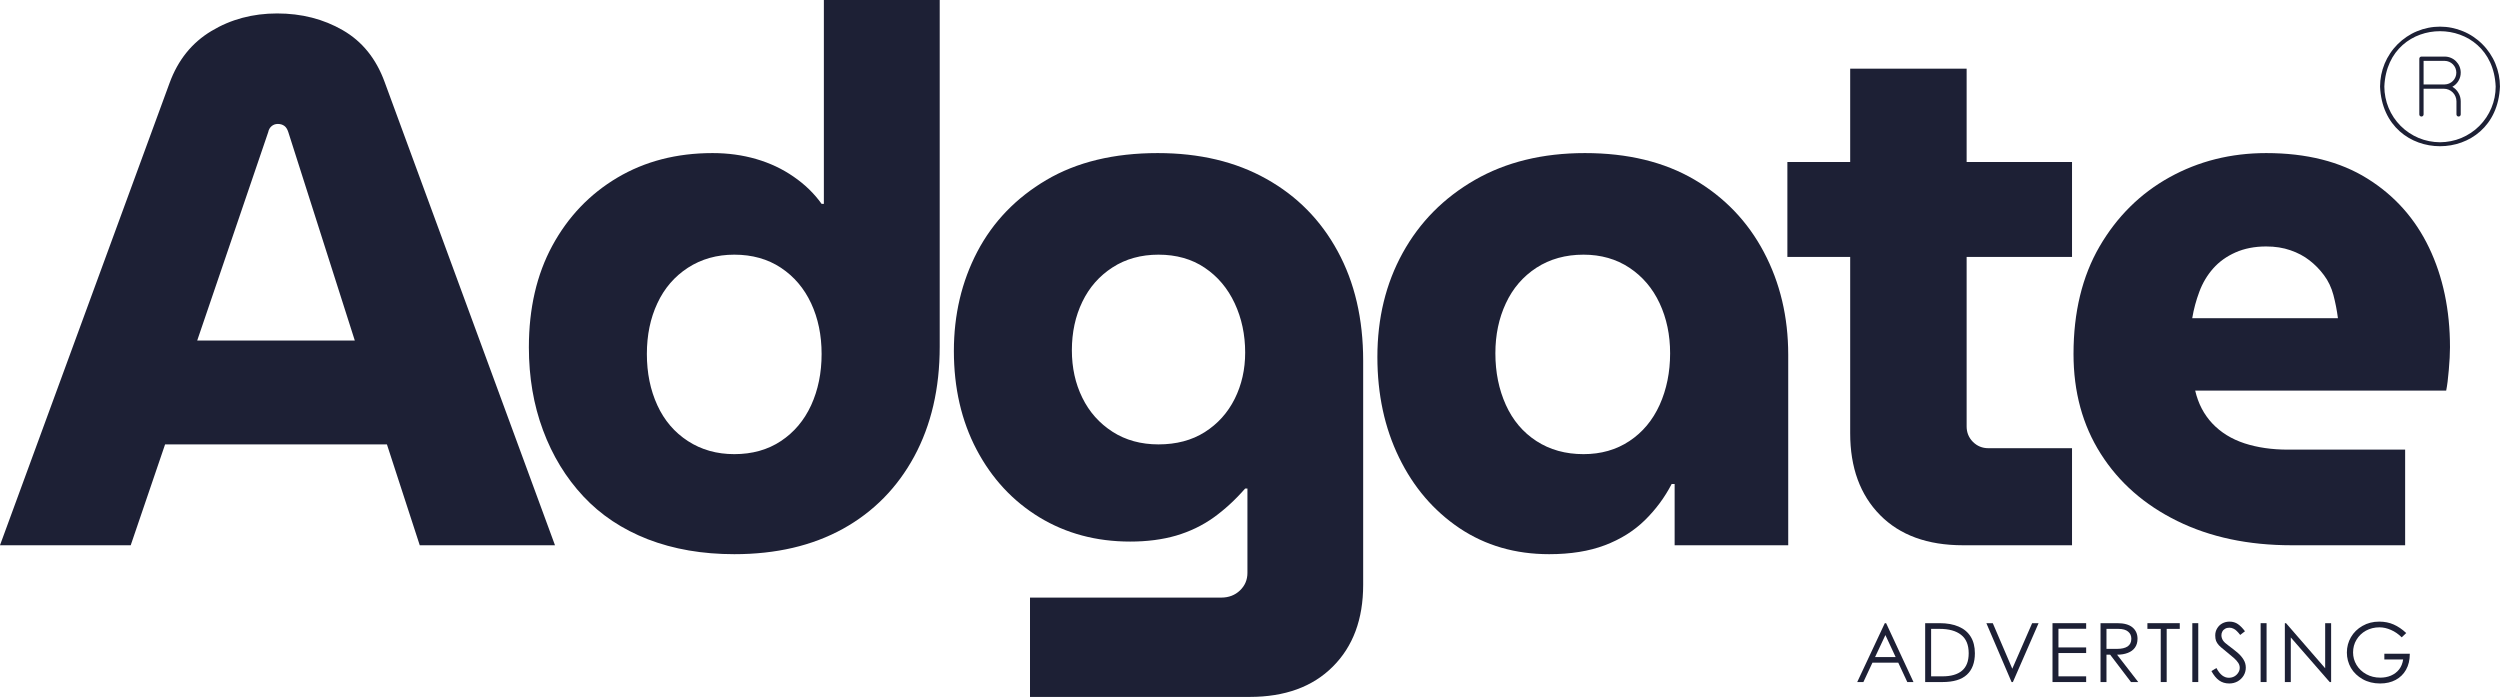 <svg xmlns="http://www.w3.org/2000/svg" xmlns:xlink="http://www.w3.org/1999/xlink" zoomAndPan="magnify" preserveAspectRatio="xMidYMid meet" version="1.2" viewBox="25 143.27 328.4 91.55"><defs><clipPath id="98c26d5a73"><path d="M 337.645 146 L 353.395 146 L 353.395 163 L 337.645 163 Z M 337.645 146 "/></clipPath></defs><g id="5961b0f335"><g style="fill:#1d2035;fill-opacity:1;"><g transform="translate(24.998, 214.895)"><path style="stroke:none" d="M 0 0 L 22.281 -60.734 C 23.383 -63.742 25.211 -66.016 27.766 -67.547 C 30.316 -69.086 33.195 -69.859 36.406 -69.859 C 39.613 -69.859 42.488 -69.125 45.031 -67.656 C 47.582 -66.188 49.414 -63.914 50.531 -60.844 L 72.906 0 L 55.141 0 L 50.828 -13.25 L 21.688 -13.25 L 17.172 0 Z M 25.906 -26.891 L 46.609 -26.891 L 37.875 -54.266 C 37.75 -54.66 37.57 -54.938 37.344 -55.094 C 37.113 -55.258 36.832 -55.344 36.5 -55.344 C 36.176 -55.344 35.898 -55.242 35.672 -55.047 C 35.441 -54.848 35.297 -54.586 35.234 -54.266 Z M 25.906 -26.891 "/></g></g><g style="fill:#1d2035;fill-opacity:1;"><g transform="translate(91.129, 214.895)"><path style="stroke:none" d="M 30.328 1.172 C 26.141 1.172 22.359 0.52 18.984 -0.781 C 15.617 -2.094 12.789 -3.973 10.5 -6.422 C 8.207 -8.879 6.441 -11.773 5.203 -15.109 C 3.961 -18.441 3.344 -22.07 3.344 -26 C 3.344 -31.102 4.367 -35.551 6.422 -39.344 C 8.484 -43.145 11.328 -46.125 14.953 -48.281 C 18.586 -50.438 22.758 -51.516 27.469 -51.516 C 29.5 -51.516 31.41 -51.254 33.203 -50.734 C 35.004 -50.211 36.641 -49.441 38.109 -48.422 C 39.586 -47.41 40.816 -46.219 41.797 -44.844 L 42.094 -44.844 L 42.094 -71.625 L 57.312 -71.625 L 57.312 -26.094 C 57.312 -20.602 56.195 -15.797 53.969 -11.672 C 51.738 -7.555 48.613 -4.383 44.594 -2.156 C 40.57 0.062 35.816 1.172 30.328 1.172 Z M 30.328 -11.969 C 32.68 -11.969 34.723 -12.539 36.453 -13.688 C 38.18 -14.832 39.504 -16.398 40.422 -18.391 C 41.336 -20.391 41.797 -22.633 41.797 -25.125 C 41.797 -27.602 41.336 -29.82 40.422 -31.781 C 39.504 -33.75 38.18 -35.305 36.453 -36.453 C 34.723 -37.598 32.68 -38.172 30.328 -38.172 C 28.035 -38.172 26.004 -37.598 24.234 -36.453 C 22.473 -35.305 21.133 -33.75 20.219 -31.781 C 19.301 -29.82 18.844 -27.602 18.844 -25.125 C 18.844 -22.633 19.301 -20.391 20.219 -18.391 C 21.133 -16.398 22.473 -14.832 24.234 -13.688 C 26.004 -12.539 28.035 -11.969 30.328 -11.969 Z M 30.328 -11.969 "/></g></g><g style="fill:#1d2035;fill-opacity:1;"><g transform="translate(146.957, 214.895)"><path style="stroke:none" d="M 13.344 19.922 L 13.344 6.875 L 38.469 6.875 C 39.445 6.875 40.266 6.562 40.922 5.938 C 41.578 5.312 41.906 4.539 41.906 3.625 L 41.906 -7.453 L 41.609 -7.453 C 40.297 -5.953 38.906 -4.676 37.438 -3.625 C 35.969 -2.582 34.332 -1.797 32.531 -1.266 C 30.727 -0.742 28.719 -0.484 26.5 -0.484 C 22.051 -0.484 18.078 -1.547 14.578 -3.672 C 11.078 -5.805 8.328 -8.77 6.328 -12.562 C 4.336 -16.352 3.344 -20.672 3.344 -25.516 C 3.344 -30.285 4.367 -34.633 6.422 -38.562 C 8.484 -42.488 11.508 -45.629 15.5 -47.984 C 19.488 -50.336 24.363 -51.516 30.125 -51.516 C 35.613 -51.516 40.367 -50.383 44.391 -48.125 C 48.422 -45.875 51.547 -42.703 53.766 -38.609 C 55.992 -34.523 57.109 -29.734 57.109 -24.234 L 57.109 5.203 C 57.109 9.711 55.781 13.289 53.125 15.938 C 50.477 18.594 46.832 19.922 42.188 19.922 Z M 30.219 -13.25 C 32.57 -13.25 34.598 -13.785 36.297 -14.859 C 38.004 -15.941 39.316 -17.398 40.234 -19.234 C 41.148 -21.066 41.609 -23.094 41.609 -25.312 C 41.609 -27.664 41.148 -29.82 40.234 -31.781 C 39.316 -33.75 38.004 -35.305 36.297 -36.453 C 34.598 -37.598 32.57 -38.172 30.219 -38.172 C 27.926 -38.172 25.914 -37.613 24.188 -36.5 C 22.457 -35.383 21.133 -33.879 20.219 -31.984 C 19.301 -30.086 18.844 -27.961 18.844 -25.609 C 18.844 -23.316 19.301 -21.238 20.219 -19.375 C 21.133 -17.508 22.457 -16.02 24.188 -14.906 C 25.914 -13.801 27.926 -13.25 30.219 -13.25 Z M 30.219 -13.25 "/></g></g><g style="fill:#1d2035;fill-opacity:1;"><g transform="translate(202.589, 214.895)"><path style="stroke:none" d="M 25.906 1.172 C 21.457 1.172 17.531 0.031 14.125 -2.25 C 10.727 -4.539 8.082 -7.633 6.188 -11.531 C 4.289 -15.426 3.344 -19.828 3.344 -24.734 C 3.344 -29.828 4.453 -34.383 6.672 -38.406 C 8.898 -42.438 12.055 -45.629 16.141 -47.984 C 20.234 -50.336 25.055 -51.516 30.609 -51.516 C 36.234 -51.516 41.023 -50.352 44.984 -48.031 C 48.941 -45.707 51.984 -42.535 54.109 -38.516 C 56.242 -34.492 57.312 -29.992 57.312 -25.016 L 57.312 0 L 42.391 0 L 42.391 -8.047 L 42 -8.047 C 41.082 -6.273 39.906 -4.688 38.469 -3.281 C 37.031 -1.875 35.281 -0.781 33.219 0 C 31.156 0.781 28.719 1.172 25.906 1.172 Z M 30.422 -11.969 C 32.711 -11.969 34.723 -12.539 36.453 -13.688 C 38.18 -14.832 39.504 -16.414 40.422 -18.438 C 41.336 -20.469 41.797 -22.727 41.797 -25.219 C 41.797 -27.633 41.336 -29.82 40.422 -31.781 C 39.504 -33.75 38.18 -35.305 36.453 -36.453 C 34.723 -37.598 32.711 -38.172 30.422 -38.172 C 28.066 -38.172 26.004 -37.598 24.234 -36.453 C 22.473 -35.305 21.133 -33.75 20.219 -31.781 C 19.301 -29.82 18.844 -27.633 18.844 -25.219 C 18.844 -22.727 19.301 -20.469 20.219 -18.438 C 21.133 -16.414 22.473 -14.832 24.234 -13.688 C 26.004 -12.539 28.066 -11.969 30.422 -11.969 Z M 30.422 -11.969 "/></g></g><g style="fill:#1d2035;fill-opacity:1;"><g transform="translate(258.712, 214.895)"><path style="stroke:none" d="M 24.141 0 C 19.492 0 15.863 -1.32 13.25 -3.969 C 10.633 -6.625 9.328 -10.207 9.328 -14.719 L 9.328 -62.609 L 24.625 -62.609 L 24.625 -15.609 C 24.625 -14.816 24.898 -14.141 25.453 -13.578 C 26.016 -13.023 26.688 -12.75 27.469 -12.75 L 38.469 -12.75 L 38.469 0 Z M 1.078 -37.875 L 1.078 -50.344 L 38.469 -50.344 L 38.469 -37.875 Z M 1.078 -37.875 "/></g></g><g style="fill:#1d2035;fill-opacity:1;"><g transform="translate(294.033, 214.895)"><path style="stroke:none" d="M 31.984 0 C 26.297 0 21.289 -1.062 16.969 -3.188 C 12.656 -5.312 9.305 -8.254 6.922 -12.016 C 4.535 -15.773 3.344 -20.145 3.344 -25.125 C 3.344 -30.613 4.484 -35.32 6.766 -39.25 C 9.055 -43.176 12.113 -46.203 15.938 -48.328 C 19.77 -50.453 24.008 -51.516 28.656 -51.516 C 33.945 -51.516 38.375 -50.398 41.938 -48.172 C 45.508 -45.953 48.211 -42.926 50.047 -39.094 C 51.879 -35.27 52.797 -30.906 52.797 -26 C 52.797 -25.156 52.742 -24.16 52.641 -23.016 C 52.547 -21.867 52.43 -20.969 52.297 -20.312 L 19.328 -20.312 C 19.723 -18.613 20.473 -17.176 21.578 -16 C 22.691 -14.82 24.098 -13.953 25.797 -13.391 C 27.504 -12.836 29.406 -12.562 31.5 -12.562 L 46.906 -12.562 L 46.906 0 Z M 18.938 -29.828 L 38.078 -29.828 C 37.941 -30.879 37.742 -31.895 37.484 -32.875 C 37.223 -33.852 36.812 -34.719 36.25 -35.469 C 35.695 -36.219 35.062 -36.867 34.344 -37.422 C 33.625 -37.984 32.789 -38.426 31.844 -38.75 C 30.895 -39.082 29.832 -39.25 28.656 -39.25 C 27.145 -39.25 25.801 -38.988 24.625 -38.469 C 23.445 -37.945 22.469 -37.242 21.688 -36.359 C 20.906 -35.473 20.301 -34.457 19.875 -33.312 C 19.445 -32.164 19.133 -31.004 18.938 -29.828 Z M 18.938 -29.828 "/></g></g><g style="fill:#1d2035;fill-opacity:1;"><g transform="translate(268.917, 232.864)"><path style="stroke:none" d="M 6.625 0 L 5.438 -2.547 L 2.047 -2.547 L 0.859 0 L 0.047 0 L 3.672 -7.734 L 3.844 -7.734 L 7.438 0 Z M 2.391 -3.281 L 5.094 -3.281 L 3.75 -6.172 Z M 2.391 -3.281 "/></g></g><g style="fill:#1d2035;fill-opacity:1;"><g transform="translate(276.952, 232.864)"><path style="stroke:none" d="M 2.844 -7.734 C 3.82 -7.734 4.656 -7.582 5.344 -7.281 C 6.031 -6.988 6.555 -6.547 6.922 -5.953 C 7.285 -5.367 7.469 -4.645 7.469 -3.781 C 7.469 -2.551 7.117 -1.613 6.422 -0.969 C 5.723 -0.32 4.648 0 3.203 0 L 0.938 0 L 0.938 -7.734 Z M 3.203 -0.75 C 4.328 -0.75 5.18 -0.992 5.766 -1.484 C 6.359 -1.973 6.656 -2.738 6.656 -3.781 C 6.656 -4.883 6.32 -5.691 5.656 -6.203 C 5 -6.723 4.062 -6.984 2.844 -6.984 L 1.719 -6.984 L 1.719 -0.75 Z M 3.203 -0.75 "/></g></g><g style="fill:#1d2035;fill-opacity:1;"><g transform="translate(285.569, 232.864)"><path style="stroke:none" d="M 0.359 -7.734 L 1.203 -7.734 L 3.766 -1.75 L 6.375 -7.734 L 7.219 -7.734 L 3.844 0 L 3.672 0 Z M 0.359 -7.734 "/></g></g><g style="fill:#1d2035;fill-opacity:1;"><g transform="translate(293.679, 232.864)"><path style="stroke:none" d="M 0.938 -7.734 L 5.359 -7.734 L 5.359 -7 L 1.719 -7 L 1.719 -4.547 L 5.359 -4.547 L 5.359 -3.812 L 1.719 -3.812 L 1.719 -0.75 L 5.359 -0.75 L 5.359 0 L 0.938 0 Z M 0.938 -7.734 "/></g></g><g style="fill:#1d2035;fill-opacity:1;"><g transform="translate(299.988, 232.864)"><path style="stroke:none" d="M 3.141 -7.734 C 4.023 -7.734 4.688 -7.551 5.125 -7.188 C 5.57 -6.82 5.797 -6.32 5.797 -5.688 C 5.797 -5.219 5.68 -4.828 5.453 -4.516 C 5.234 -4.211 4.922 -3.984 4.516 -3.828 C 4.109 -3.672 3.641 -3.594 3.109 -3.594 L 5.891 0 L 4.938 0 L 2.203 -3.594 L 1.719 -3.594 L 1.719 0 L 0.938 0 L 0.938 -7.734 Z M 3.109 -4.359 C 3.703 -4.359 4.16 -4.461 4.484 -4.672 C 4.816 -4.891 4.984 -5.227 4.984 -5.688 C 4.984 -6.082 4.844 -6.395 4.562 -6.625 C 4.281 -6.863 3.859 -6.984 3.297 -6.984 L 1.719 -6.984 L 1.719 -4.359 Z M 3.109 -4.359 "/></g></g><g style="fill:#1d2035;fill-opacity:1;"><g transform="translate(306.912, 232.864)"><path style="stroke:none" d="M 1.922 -6.984 L 0.172 -6.984 L 0.172 -7.734 L 4.422 -7.734 L 4.422 -6.984 L 2.703 -6.984 L 2.703 0 L 1.922 0 Z M 1.922 -6.984 "/></g></g><g style="fill:#1d2035;fill-opacity:1;"><g transform="translate(312.045, 232.864)"><path style="stroke:none" d="M 0.938 -7.734 L 1.719 -7.734 L 1.719 0 L 0.938 0 Z M 0.938 -7.734 "/></g></g><g style="fill:#1d2035;fill-opacity:1;"><g transform="translate(315.227, 232.864)"><path style="stroke:none" d="M 2.609 0.188 C 2.086 0.188 1.641 0.051 1.266 -0.219 C 0.898 -0.488 0.566 -0.895 0.266 -1.438 L 0.922 -1.844 C 1.148 -1.414 1.398 -1.094 1.672 -0.875 C 1.953 -0.664 2.242 -0.562 2.547 -0.562 C 2.805 -0.562 3.047 -0.617 3.266 -0.734 C 3.484 -0.859 3.656 -1.02 3.781 -1.219 C 3.914 -1.414 3.984 -1.633 3.984 -1.875 C 3.984 -2.113 3.914 -2.332 3.781 -2.531 C 3.645 -2.738 3.453 -2.953 3.203 -3.172 C 2.953 -3.391 2.516 -3.754 1.891 -4.266 C 1.609 -4.484 1.391 -4.676 1.234 -4.844 C 1.078 -5.02 0.957 -5.207 0.875 -5.406 C 0.801 -5.602 0.766 -5.844 0.766 -6.125 C 0.766 -6.469 0.848 -6.773 1.016 -7.047 C 1.18 -7.328 1.406 -7.547 1.688 -7.703 C 1.977 -7.859 2.297 -7.938 2.641 -7.938 C 3.066 -7.938 3.438 -7.828 3.75 -7.609 C 4.062 -7.391 4.367 -7.078 4.672 -6.672 L 4.047 -6.188 C 3.879 -6.406 3.727 -6.578 3.594 -6.703 C 3.469 -6.836 3.32 -6.941 3.156 -7.016 C 3 -7.098 2.82 -7.141 2.625 -7.141 C 2.406 -7.141 2.219 -7.094 2.062 -7 C 1.906 -6.914 1.785 -6.797 1.703 -6.641 C 1.617 -6.492 1.578 -6.332 1.578 -6.156 C 1.578 -5.914 1.645 -5.688 1.781 -5.469 C 1.926 -5.258 2.141 -5.055 2.422 -4.859 C 2.992 -4.43 3.438 -4.082 3.75 -3.812 C 4.062 -3.539 4.312 -3.242 4.5 -2.922 C 4.688 -2.609 4.781 -2.266 4.781 -1.891 C 4.781 -1.523 4.688 -1.18 4.5 -0.859 C 4.312 -0.547 4.051 -0.289 3.719 -0.094 C 3.383 0.094 3.016 0.188 2.609 0.188 Z M 2.609 0.188 "/></g></g><g style="fill:#1d2035;fill-opacity:1;"><g transform="translate(321.018, 232.864)"><path style="stroke:none" d="M 0.938 -7.734 L 1.719 -7.734 L 1.719 0 L 0.938 0 Z M 0.938 -7.734 "/></g></g><g style="fill:#1d2035;fill-opacity:1;"><g transform="translate(324.2, 232.864)"><path style="stroke:none" d="M 6.234 -7.734 L 7.016 -7.734 L 7.016 0 L 6.828 0 L 1.719 -5.859 L 1.719 0 L 0.938 0 L 0.938 -7.734 L 1.094 -7.734 L 6.234 -1.812 Z M 6.234 -7.734 "/></g></g><g style="fill:#1d2035;fill-opacity:1;"><g transform="translate(332.677, 232.864)"><path style="stroke:none" d="M 8.875 -3.719 L 8.875 -3.703 C 8.875 -2.891 8.707 -2.191 8.375 -1.609 C 8.051 -1.035 7.598 -0.594 7.016 -0.281 C 6.43 0.031 5.754 0.188 4.984 0.188 C 4.117 0.188 3.352 0 2.688 -0.375 C 2.02 -0.75 1.504 -1.242 1.141 -1.859 C 0.785 -2.484 0.609 -3.156 0.609 -3.875 C 0.609 -4.602 0.785 -5.273 1.141 -5.891 C 1.504 -6.516 2.008 -7.008 2.656 -7.375 C 3.301 -7.75 4.035 -7.938 4.859 -7.938 C 5.555 -7.938 6.188 -7.812 6.75 -7.562 C 7.32 -7.312 7.875 -6.938 8.406 -6.438 L 7.812 -5.875 C 7.383 -6.301 6.914 -6.625 6.406 -6.844 C 5.895 -7.07 5.391 -7.188 4.891 -7.188 C 4.234 -7.188 3.641 -7.039 3.109 -6.75 C 2.586 -6.457 2.176 -6.062 1.875 -5.562 C 1.57 -5.062 1.422 -4.504 1.422 -3.891 C 1.422 -3.305 1.57 -2.758 1.875 -2.25 C 2.188 -1.738 2.613 -1.332 3.156 -1.031 C 3.707 -0.727 4.32 -0.578 5 -0.578 C 5.5 -0.578 5.961 -0.664 6.391 -0.844 C 6.828 -1.031 7.188 -1.301 7.469 -1.656 C 7.75 -2.02 7.926 -2.457 8 -2.969 L 5.531 -2.969 L 5.531 -3.719 Z M 8.875 -3.719 "/></g></g><path style=" stroke:none;fill-rule:nonzero;fill:#1d2035;fill-opacity:1;" d="M 348.242 152.812 C 348.242 152.531 348.188 152.262 348.082 152.004 C 347.973 151.746 347.82 151.52 347.625 151.32 C 347.426 151.121 347.195 150.969 346.938 150.863 C 346.68 150.754 346.41 150.703 346.129 150.703 L 343.082 150.703 C 343.004 150.703 342.938 150.73 342.883 150.785 C 342.828 150.84 342.801 150.906 342.801 150.984 L 342.801 158.305 C 342.801 158.379 342.828 158.445 342.883 158.5 C 342.938 158.551 343.004 158.578 343.082 158.578 C 343.156 158.578 343.223 158.551 343.277 158.5 C 343.332 158.445 343.359 158.379 343.363 158.305 L 343.363 154.926 L 346.02 154.926 C 346.238 154.926 346.449 154.965 346.652 155.051 C 346.859 155.137 347.035 155.254 347.191 155.41 C 347.348 155.566 347.469 155.746 347.551 155.949 C 347.637 156.152 347.68 156.363 347.68 156.586 L 347.68 158.305 C 347.68 158.379 347.711 158.445 347.766 158.5 C 347.82 158.551 347.883 158.578 347.961 158.578 C 348.039 158.578 348.102 158.551 348.156 158.5 C 348.211 158.445 348.242 158.379 348.242 158.305 L 348.242 156.586 C 348.242 156.191 348.145 155.82 347.945 155.48 C 347.75 155.137 347.48 154.867 347.141 154.668 C 347.48 154.48 347.75 154.223 347.945 153.891 C 348.145 153.559 348.242 153.199 348.242 152.812 Z M 346.129 154.363 L 343.363 154.363 L 343.363 151.266 L 346.129 151.266 C 346.336 151.266 346.531 151.309 346.719 151.387 C 346.906 151.465 347.07 151.578 347.215 151.723 C 347.359 151.867 347.469 152.035 347.547 152.223 C 347.625 152.414 347.664 152.609 347.664 152.812 C 347.664 153.016 347.625 153.215 347.547 153.402 C 347.469 153.59 347.359 153.758 347.215 153.902 C 347.07 154.047 346.906 154.16 346.719 154.238 C 346.531 154.316 346.336 154.359 346.129 154.363 Z M 346.129 154.363 "/><g clip-rule="nonzero" clip-path="url(#98c26d5a73)"><path style=" stroke:none;fill-rule:nonzero;fill:#1d2035;fill-opacity:1;" d="M 345.52 146.77 C 345.004 146.77 344.492 146.82 343.984 146.922 C 343.477 147.023 342.984 147.172 342.508 147.371 C 342.031 147.566 341.578 147.809 341.148 148.098 C 340.719 148.387 340.32 148.711 339.953 149.078 C 339.59 149.441 339.262 149.84 338.977 150.27 C 338.688 150.699 338.445 151.152 338.246 151.629 C 338.051 152.109 337.898 152.602 337.797 153.105 C 337.699 153.613 337.645 154.125 337.645 154.645 C 338.078 165.09 352.965 165.086 353.395 154.645 C 353.395 154.125 353.344 153.613 353.242 153.105 C 353.141 152.602 352.992 152.109 352.793 151.629 C 352.598 151.152 352.352 150.699 352.066 150.27 C 351.777 149.84 351.453 149.441 351.086 149.078 C 350.723 148.711 350.324 148.387 349.895 148.098 C 349.465 147.809 349.012 147.566 348.531 147.371 C 348.055 147.172 347.562 147.023 347.055 146.922 C 346.551 146.82 346.039 146.77 345.52 146.77 Z M 345.52 161.957 C 345.039 161.953 344.566 161.906 344.094 161.812 C 343.625 161.719 343.168 161.582 342.723 161.398 C 342.281 161.211 341.859 160.988 341.461 160.719 C 341.062 160.453 340.691 160.152 340.352 159.812 C 340.012 159.473 339.711 159.102 339.441 158.703 C 339.176 158.305 338.949 157.883 338.766 157.441 C 338.582 156.996 338.445 156.539 338.352 156.07 C 338.258 155.598 338.207 155.121 338.207 154.645 C 338.609 144.941 352.434 144.945 352.832 154.645 C 352.832 155.121 352.785 155.598 352.691 156.07 C 352.598 156.539 352.457 156.996 352.273 157.441 C 352.09 157.883 351.863 158.305 351.598 158.703 C 351.332 159.102 351.027 159.473 350.688 159.812 C 350.352 160.152 349.98 160.453 349.582 160.719 C 349.184 160.988 348.762 161.211 348.316 161.398 C 347.875 161.582 347.418 161.719 346.945 161.812 C 346.477 161.906 346 161.953 345.52 161.957 Z M 345.52 161.957 "/></g></g></svg>